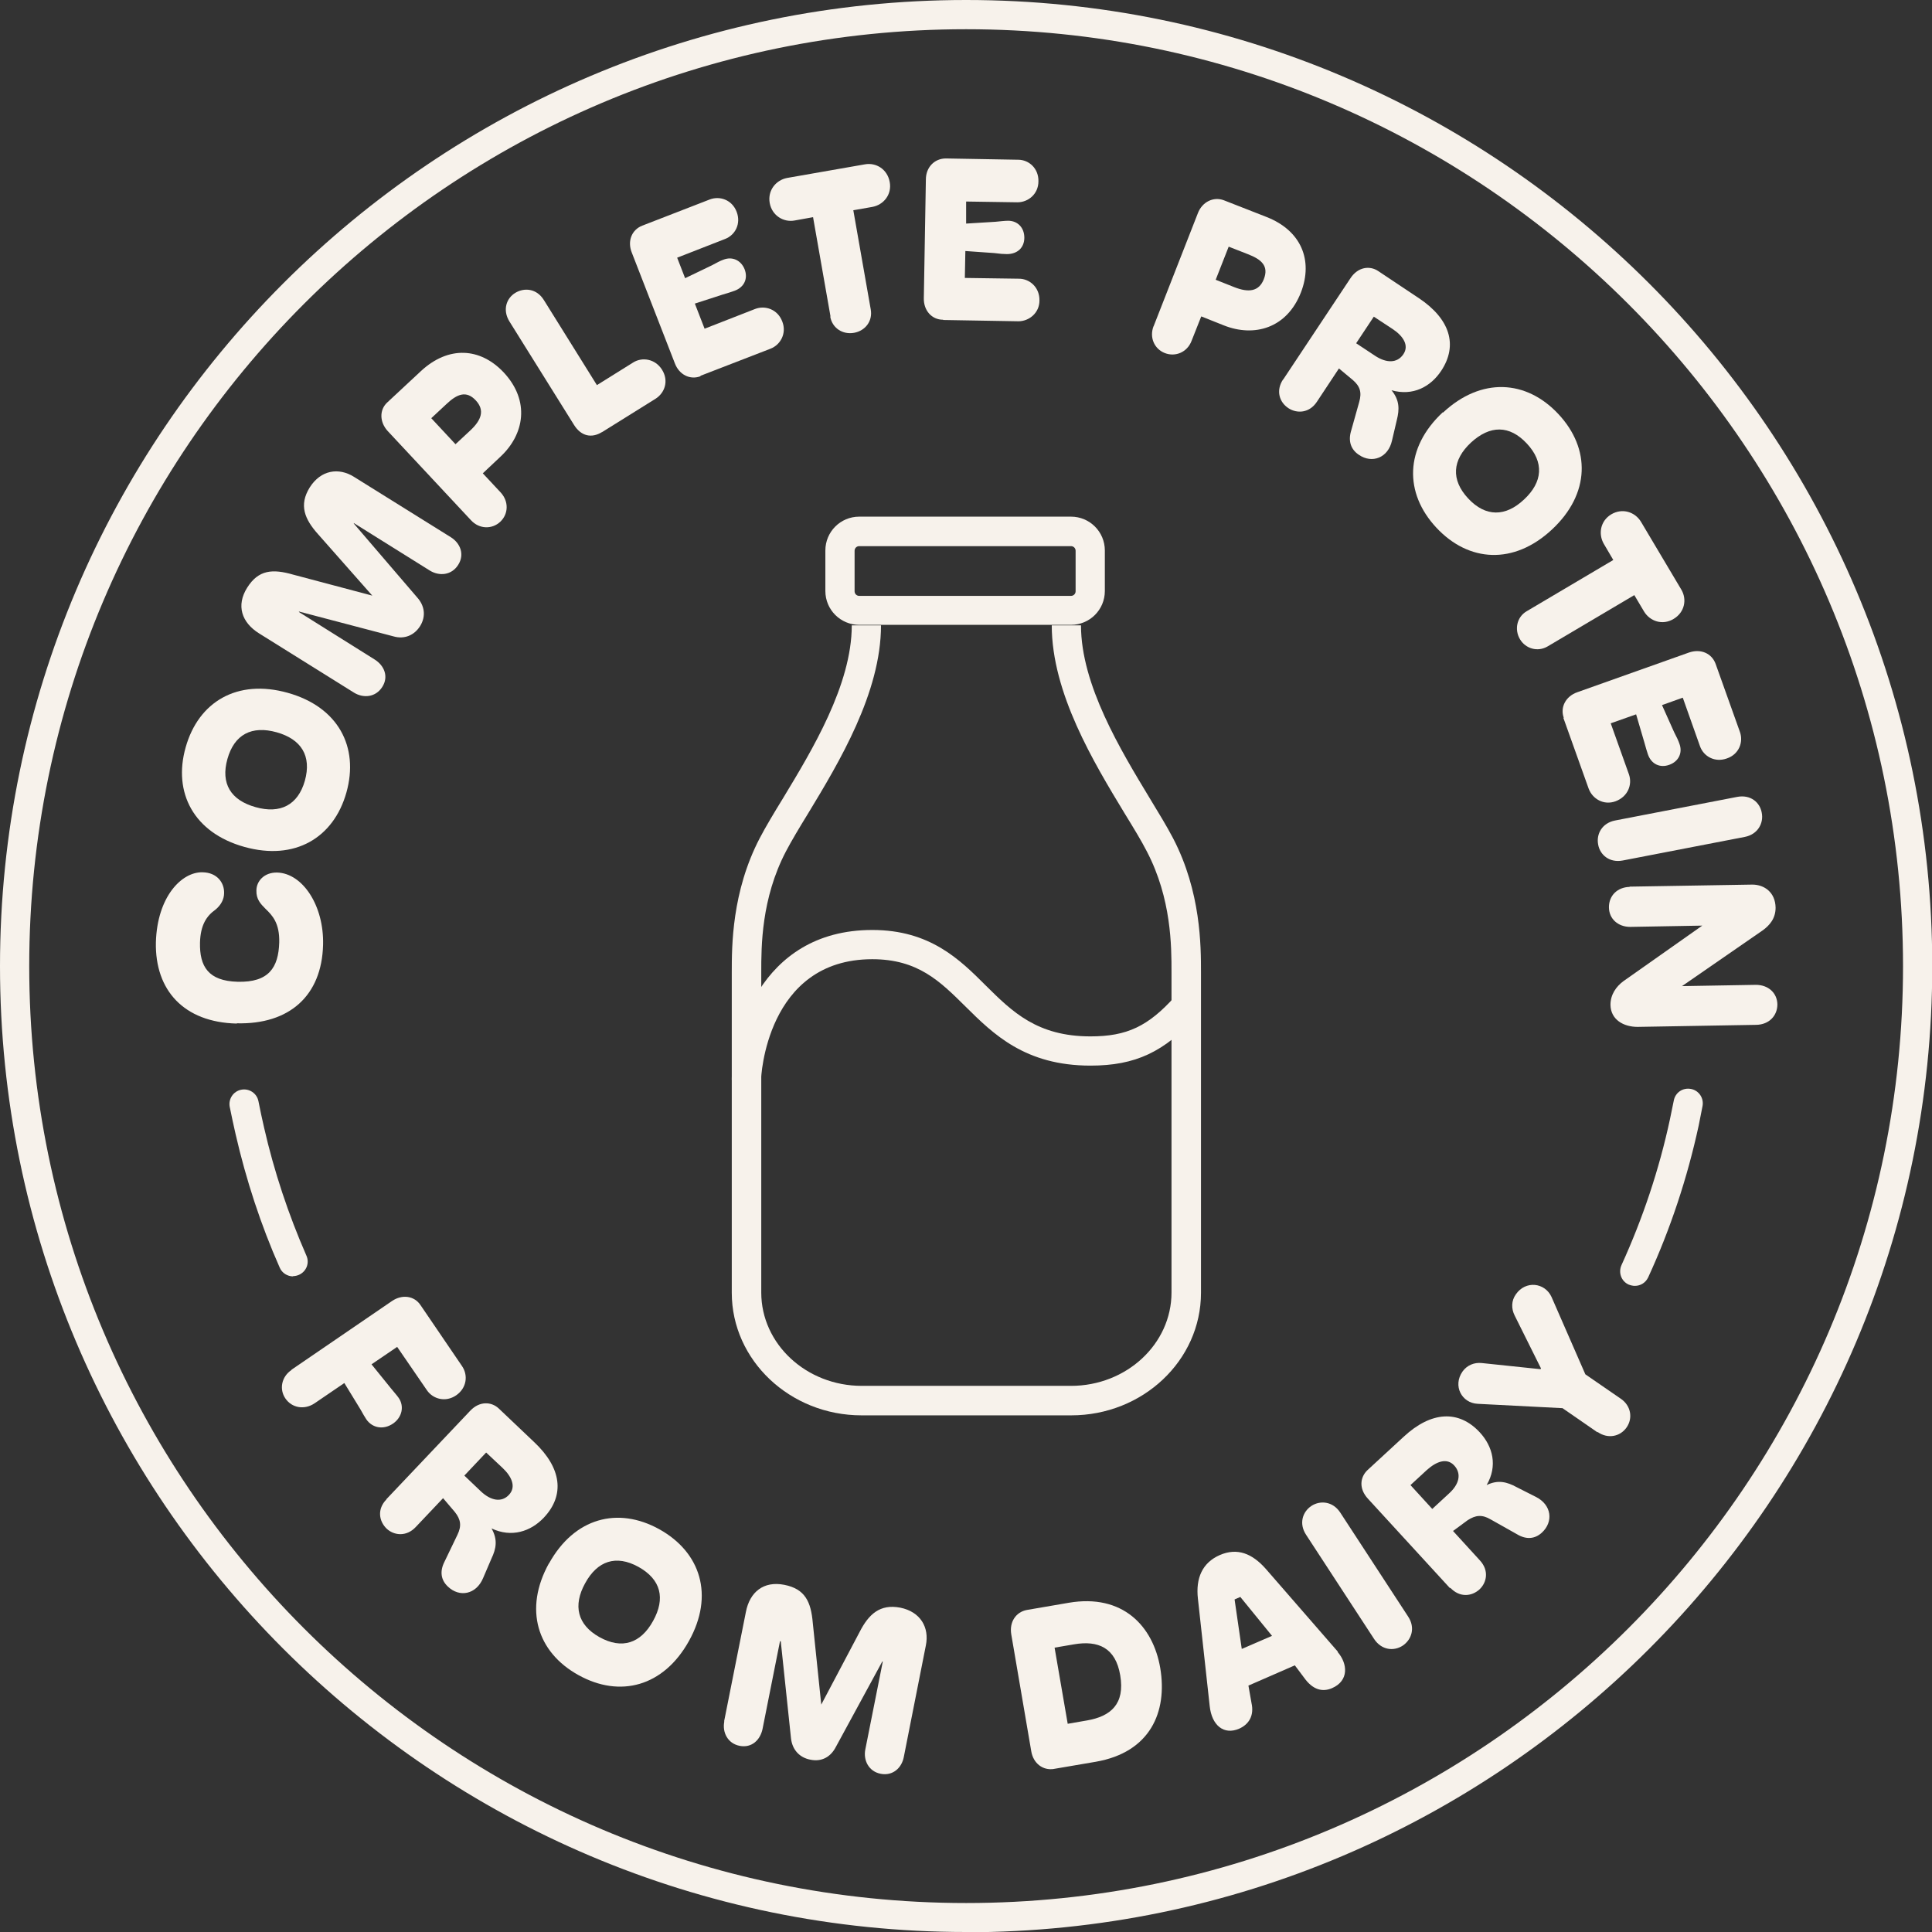 <svg viewBox="0 0 75.35 75.35" xmlns="http://www.w3.org/2000/svg" data-name="ARTWORK" id="b">
  <rect x="0" y="0" width="75.35" height="75.35" fill="#333333" stroke="none"/>
  <defs>
    <style>
      .d {
        fill: #f7f2eb;
      }
    </style>
  </defs>
  <g>
    <g>
      <path d="M9.23,39.92c-2.06-.05-3.19-1.3-3.15-3.17.05-1.77,1-2.75,1.82-2.73.57.01.85.41.84.81,0,.24-.12.47-.34.65-.34.24-.58.59-.6,1.28-.02.93.32,1.5,1.47,1.53,1.21.03,1.59-.55,1.62-1.53.02-.76-.27-1.06-.53-1.31-.2-.2-.37-.38-.36-.72,0-.36.3-.71.81-.7,1,.03,1.83,1.3,1.79,2.82-.05,1.99-1.32,3.11-3.36,3.06Z" class="d"></path>
      <path d="M9.53,33.03c-1.97-.55-2.79-2.11-2.29-3.88.5-1.78,2.01-2.68,3.98-2.13s2.79,2.11,2.29,3.89c-.5,1.77-2.01,2.67-3.98,2.12ZM10.79,28.56c-.97-.27-1.65.08-1.92,1.04-.27.96.13,1.61,1.1,1.88.96.27,1.65-.08,1.92-1.03.27-.97-.14-1.62-1.1-1.89Z" class="d"></path>
      <path d="M13.8,27.01l-3.7-2.31c-.67-.42-.9-1.08-.46-1.78.44-.7.99-.74,1.79-.51l3.09.82-2.11-2.39c-.53-.59-.76-1.14-.33-1.83.43-.68,1.13-.79,1.73-.41l3.77,2.35c.37.23.55.67.29,1.08-.26.41-.74.45-1.11.22l-2.96-1.85v.02s2.47,2.88,2.47,2.88c.29.32.35.73.12,1.11-.23.37-.62.53-1.04.41l-3.69-.97v.02s2.95,1.85,2.95,1.85c.37.23.56.66.3,1.07-.26.41-.74.45-1.11.22Z" class="d"></path>
      <path d="M18.36,20.28l-3.24-3.47c-.32-.35-.33-.83-.01-1.12l1.31-1.22c1.07-.99,2.31-.92,3.23.06,1.03,1.11.8,2.41-.13,3.28l-.69.65.7.75c.32.35.3.84-.02,1.14s-.82.29-1.14-.06ZM17.77,17.32l.57-.53c.44-.41.57-.79.22-1.17-.37-.4-.73-.26-1.16.15l-.58.54.95,1.02Z" class="d"></path>
      <path d="M23.48,16.85c-.4.25-.82.17-1.1-.29l-2.51-4.02c-.28-.45-.12-.91.23-1.12s.83-.17,1.11.28l2.07,3.32,1.41-.88c.36-.23.87-.14,1.13.28.27.43.11.9-.25,1.13l-2.1,1.31Z" class="d"></path>
      <path d="M27.33,14.67c-.41.16-.84-.05-1.01-.5l-1.68-4.32c-.18-.45,0-.89.41-1.05l2.63-1.02c.39-.15.87.01,1.05.48s-.06.91-.45,1.06l-1.87.73.31.8,1.04-.5c.19-.1.33-.18.45-.22.35-.14.69.02.83.37.14.36-.01.7-.39.84-.11.04-.26.09-.47.15l-1.08.35.38.98,1.97-.77c.39-.15.88.01,1.06.49.18.46-.07.91-.46,1.06l-2.74,1.06Z" class="d"></path>
      <path d="M32.39,12.34l-.68-3.87-.72.13c-.43.08-.88-.19-.97-.68-.09-.5.25-.9.68-.98l3.03-.53c.44-.08.88.19.97.69.09.49-.24.89-.68.97l-.74.13.68,3.87c.08.45-.21.83-.65.91s-.85-.18-.93-.63Z" class="d"></path>
      <path d="M36.78,12.47c-.44,0-.76-.36-.75-.84l.08-4.63c0-.48.34-.82.78-.82l2.82.05c.42,0,.8.34.79.84,0,.5-.4.82-.82.82l-2-.03v.86s1.14-.07,1.14-.07c.21-.02.37-.04.5-.04.37,0,.63.27.63.66s-.27.64-.68.64c-.12,0-.27-.01-.49-.04l-1.13-.08-.02,1.05,2.11.03c.42,0,.81.34.8.85,0,.49-.41.81-.82.81l-2.93-.05Z" class="d"></path>
      <path d="M44.99,12.73l1.73-4.42c.17-.44.61-.65,1.01-.5l1.66.65c1.36.53,1.83,1.69,1.35,2.94-.55,1.41-1.83,1.76-3.01,1.29l-.88-.35-.38.96c-.17.44-.63.63-1.04.47-.41-.16-.61-.61-.44-1.05ZM47.41,10.91l.73.29c.56.22.96.17,1.15-.31.2-.51-.08-.77-.63-.98l-.74-.29-.51,1.3Z" class="d"></path>
      <path d="M50.04,14.81l2.63-3.96c.29-.44.75-.5,1.08-.28l1.59,1.06c1.21.81,1.53,1.83.87,2.83-.41.62-1.1,1-1.94.76.32.39.31.75.21,1.15l-.19.81c-.15.68-.78.91-1.29.56-.32-.21-.42-.54-.31-.92l.32-1.14c.11-.38.03-.62-.25-.86l-.54-.45-.86,1.3c-.29.44-.77.47-1.11.25-.35-.23-.5-.68-.21-1.12ZM52.88,13.38l.74.49c.45.3.87.3,1.11-.05s-.01-.72-.42-.99l-.73-.48-.69,1.04Z" class="d"></path>
      <path d="M56.28,16.09c1.49-1.39,3.25-1.28,4.5.06,1.26,1.35,1.24,3.11-.25,4.5s-3.25,1.28-4.51-.07c-1.26-1.35-1.24-3.11.25-4.5ZM59.44,19.48c.73-.68.79-1.45.11-2.18-.68-.73-1.44-.72-2.18-.04-.73.68-.79,1.45-.11,2.18.68.73,1.46.72,2.18.04Z" class="d"></path>
      <path d="M59.54,23.84l3.38-2-.37-.63c-.22-.38-.14-.89.29-1.15.44-.26.93-.09,1.16.29l1.57,2.64c.23.38.14.89-.3,1.15-.43.26-.92.09-1.15-.29l-.38-.64-3.38,2c-.39.23-.86.09-1.08-.28s-.13-.86.26-1.09Z" class="d"></path>
      <path d="M60.99,28c-.15-.41.07-.84.52-1l4.36-1.55c.46-.16.89.03,1.04.44l.95,2.66c.14.4-.04.87-.51,1.03-.47.17-.91-.08-1.05-.48l-.67-1.89-.81.29.47,1.05c.1.19.17.34.21.46.13.35-.03.69-.4.82-.36.13-.7-.03-.83-.41-.04-.11-.08-.26-.14-.47l-.32-1.09-.99.35.71,1.99c.14.4-.04.87-.52,1.05-.46.17-.9-.09-1.05-.49l-.99-2.77Z" class="d"></path>
      <path d="M62.99,32l4.76-.92c.52-.1.89.21.96.62.08.4-.15.84-.66.94l-4.76.92c-.52.1-.89-.22-.96-.62-.08-.41.15-.84.66-.94Z" class="d"></path>
      <path d="M63.55,34.58l4.79-.08c.47,0,.9.3.91.9,0,.42-.23.69-.51.89l-3.14,2.17,2.88-.05c.48,0,.83.31.84.76,0,.45-.33.79-.82.8l-4.63.08c-.55,0-1.05-.28-1.06-.86,0-.4.22-.71.5-.92l3.08-2.17-2.81.05c-.47,0-.83-.31-.83-.77,0-.45.33-.78.81-.79Z" class="d"></path>
    </g>
    <g>
      <path d="M11.37,53.42l3.92-2.68c.4-.27.87-.2,1.11.16l1.62,2.38c.24.35.19.85-.23,1.14-.41.28-.9.15-1.14-.2l-1.16-1.69-1,.68.76.94c.13.16.23.27.3.37.22.32.14.75-.22,1-.38.26-.81.17-1.04-.16-.06-.09-.13-.21-.23-.39l-.63-1.03-1.16.79c-.4.27-.89.18-1.14-.19-.24-.35-.16-.84.24-1.11Z" class="d"></path>
      <path d="M15.07,58.47l3.27-3.45c.36-.38.82-.36,1.11-.09l1.39,1.32c1.06,1,1.2,2.06.37,2.94-.51.54-1.26.79-2.04.42.25.44.18.79,0,1.17l-.33.77c-.27.64-.92.76-1.37.33-.28-.26-.32-.6-.14-.96l.51-1.06c.17-.35.13-.6-.1-.89l-.46-.54-1.07,1.13c-.36.38-.84.33-1.13.06-.3-.29-.38-.76-.01-1.14ZM18.11,57.55l.64.61c.39.37.81.45,1.1.14.29-.31.11-.71-.25-1.05l-.64-.6-.86.91Z" class="d"></path>
      <path d="M21.41,60.98c.99-1.79,2.69-2.23,4.3-1.34,1.62.9,2.15,2.58,1.16,4.36s-2.69,2.23-4.31,1.33c-1.61-.89-2.14-2.57-1.15-4.36ZM25.47,63.22c.49-.88.31-1.62-.57-2.11-.87-.48-1.6-.24-2.08.64-.48.87-.3,1.62.56,2.1.88.49,1.61.24,2.09-.63Z" class="d"></path>
      <path d="M28.24,67.14l.85-4.27c.15-.78.69-1.22,1.5-1.06s1.04.66,1.11,1.49l.33,3.18,1.49-2.82c.36-.71.8-1.11,1.59-.96.79.16,1.14.77,1,1.47l-.86,4.35c-.08.43-.43.75-.9.66-.47-.09-.69-.53-.6-.96l.68-3.42h-.02s-1.81,3.33-1.81,3.33c-.2.39-.55.59-.99.5-.43-.08-.71-.39-.76-.83l-.4-3.79h-.03s-.68,3.42-.68,3.42c-.09.43-.42.75-.89.66-.47-.09-.69-.53-.6-.96Z" class="d"></path>
      <path d="M41.11,68.99c-.43.07-.81-.21-.89-.69l-.78-4.56c-.08-.48.18-.87.61-.95l1.63-.28c2.11-.36,3.29.91,3.57,2.54.29,1.72-.39,3.29-2.51,3.66l-1.64.28ZM41.64,67.23l.75-.13c.93-.16,1.49-.64,1.3-1.76-.18-1.08-.86-1.37-1.8-1.21l-.76.13.51,2.96Z" class="d"></path>
      <path d="M52.17,64.43c.39.45.45,1.12-.22,1.41-.37.16-.75.07-1.09-.41l-.36-.48-1.81.79.12.68c.11.49-.1.83-.48,1-.6.26-1.07-.13-1.15-.88l-.46-4.19c-.09-.8.17-1.4.85-1.7.69-.3,1.27-.06,1.8.54l2.81,3.23ZM48.38,62.28l-.23.1.28,1.93,1.18-.51-1.23-1.51Z" class="d"></path>
      <path d="M53.59,63.92l-2.65-4.06c-.29-.44-.14-.9.21-1.13.34-.22.83-.18,1.12.26l2.65,4.06c.29.44.13.9-.21,1.13-.35.23-.83.18-1.12-.26Z" class="d"></path>
      <path d="M56.56,61.95l-3.21-3.5c-.36-.39-.31-.84-.01-1.12l1.41-1.3c1.07-.99,2.14-1.05,2.96-.17.51.55.71,1.31.27,2.06.45-.22.8-.12,1.17.08l.75.38c.62.31.69.97.24,1.39-.28.26-.62.28-.97.07l-1.03-.58c-.34-.2-.59-.17-.9.03l-.57.42,1.05,1.15c.36.39.27.86-.02,1.13-.31.28-.78.32-1.14-.07ZM55.86,58.85l.65-.6c.4-.36.5-.77.21-1.09-.29-.32-.7-.16-1.07.17l-.64.59.84.92Z" class="d"></path>
      <path d="M62.3,55.86l-1.36-.94-3.31-.17c-.62-.03-.98-.7-.59-1.26.18-.25.46-.36.75-.33l2.29.24.02-.03-1.03-2.07c-.13-.26-.13-.57.05-.82.38-.55,1.13-.46,1.39.1l1.32,3.02,1.38.95c.4.27.48.76.23,1.12-.25.36-.73.46-1.13.18Z" class="d"></path>
    </g>
  </g>
  <g>
    <path d="M37.68,75.35C16.9,75.35,0,58.45,0,37.68S16.9,0,37.68,0s37.68,16.9,37.68,37.68-16.9,37.68-37.68,37.68ZM37.68,1.14C17.53,1.14,1.14,17.53,1.14,37.68s16.39,36.54,36.54,36.54,36.54-16.39,36.54-36.54S57.82,1.14,37.68,1.14Z" class="d"></path>
    <path d="M63.76,50.15c-.08,0-.16-.02-.24-.05-.29-.13-.41-.47-.28-.76.83-1.82,1.47-3.73,1.89-5.69.05-.24.1-.48.15-.73.06-.31.35-.51.67-.45.31.06.51.36.45.67-.05.25-.1.51-.15.76-.44,2.03-1.1,4.03-1.97,5.92-.1.21-.3.33-.52.33Z" class="d"></path>
    <path d="M11.43,49.78c-.22,0-.43-.13-.52-.34-.74-1.67-1.31-3.42-1.72-5.2-.08-.36-.16-.71-.23-1.07-.06-.31.14-.61.45-.67.31-.06.61.14.67.45.07.35.14.69.22,1.03.39,1.71.95,3.39,1.65,4.99.13.29,0,.62-.29.75-.07.03-.15.05-.23.05Z" class="d"></path>
    <g>
      <path d="M41.76,55.2h-8.16c-2.79,0-5.06-2.15-5.06-4.78v-12.5c0-1.02,0-3.14,1.09-5.23.24-.46.56-.99.91-1.56,1.13-1.87,2.68-4.42,2.68-6.74h1.14c0,2.63-1.64,5.35-2.84,7.33-.35.57-.65,1.07-.87,1.49-.96,1.84-.96,3.7-.96,4.7v12.5c0,2.01,1.76,3.64,3.92,3.64h8.16c2.16,0,3.92-1.63,3.92-3.64v-12.5c0-1,0-2.86-.96-4.7-.22-.43-.52-.92-.87-1.49-1.2-1.98-2.84-4.69-2.84-7.33h1.14c0,2.32,1.55,4.87,2.68,6.74.34.56.67,1.1.91,1.56,1.09,2.09,1.09,4.21,1.09,5.23v12.5c0,2.64-2.27,4.78-5.06,4.78Z" class="d"></path>
      <path d="M41.77,24.37h-8.26c-.73,0-1.32-.59-1.32-1.32v-1.58c0-.73.59-1.32,1.32-1.32h8.26c.73,0,1.32.59,1.32,1.32v1.58c0,.73-.59,1.32-1.32,1.32ZM33.51,21.3c-.1,0-.18.08-.18.18v1.58c0,.1.08.18.18.18h8.26c.1,0,.18-.08.18-.18v-1.58c0-.1-.08-.18-.18-.18h-8.26Z" class="d"></path>
      <path d="M29.68,42.11h-1.14c0-1.52,1.01-5.84,5.48-5.84,2.25,0,3.41,1.15,4.43,2.17,1.03,1.02,2,1.98,4.08,1.98,1.42,0,2.25-.39,3.3-1.56l.85.76c-1.27,1.41-2.4,1.94-4.15,1.94-2.55,0-3.79-1.23-4.88-2.31-.99-.98-1.85-1.84-3.63-1.84-4.15,0-4.34,4.65-4.34,4.7Z" class="d"></path>
    </g>
  </g>
</svg>
